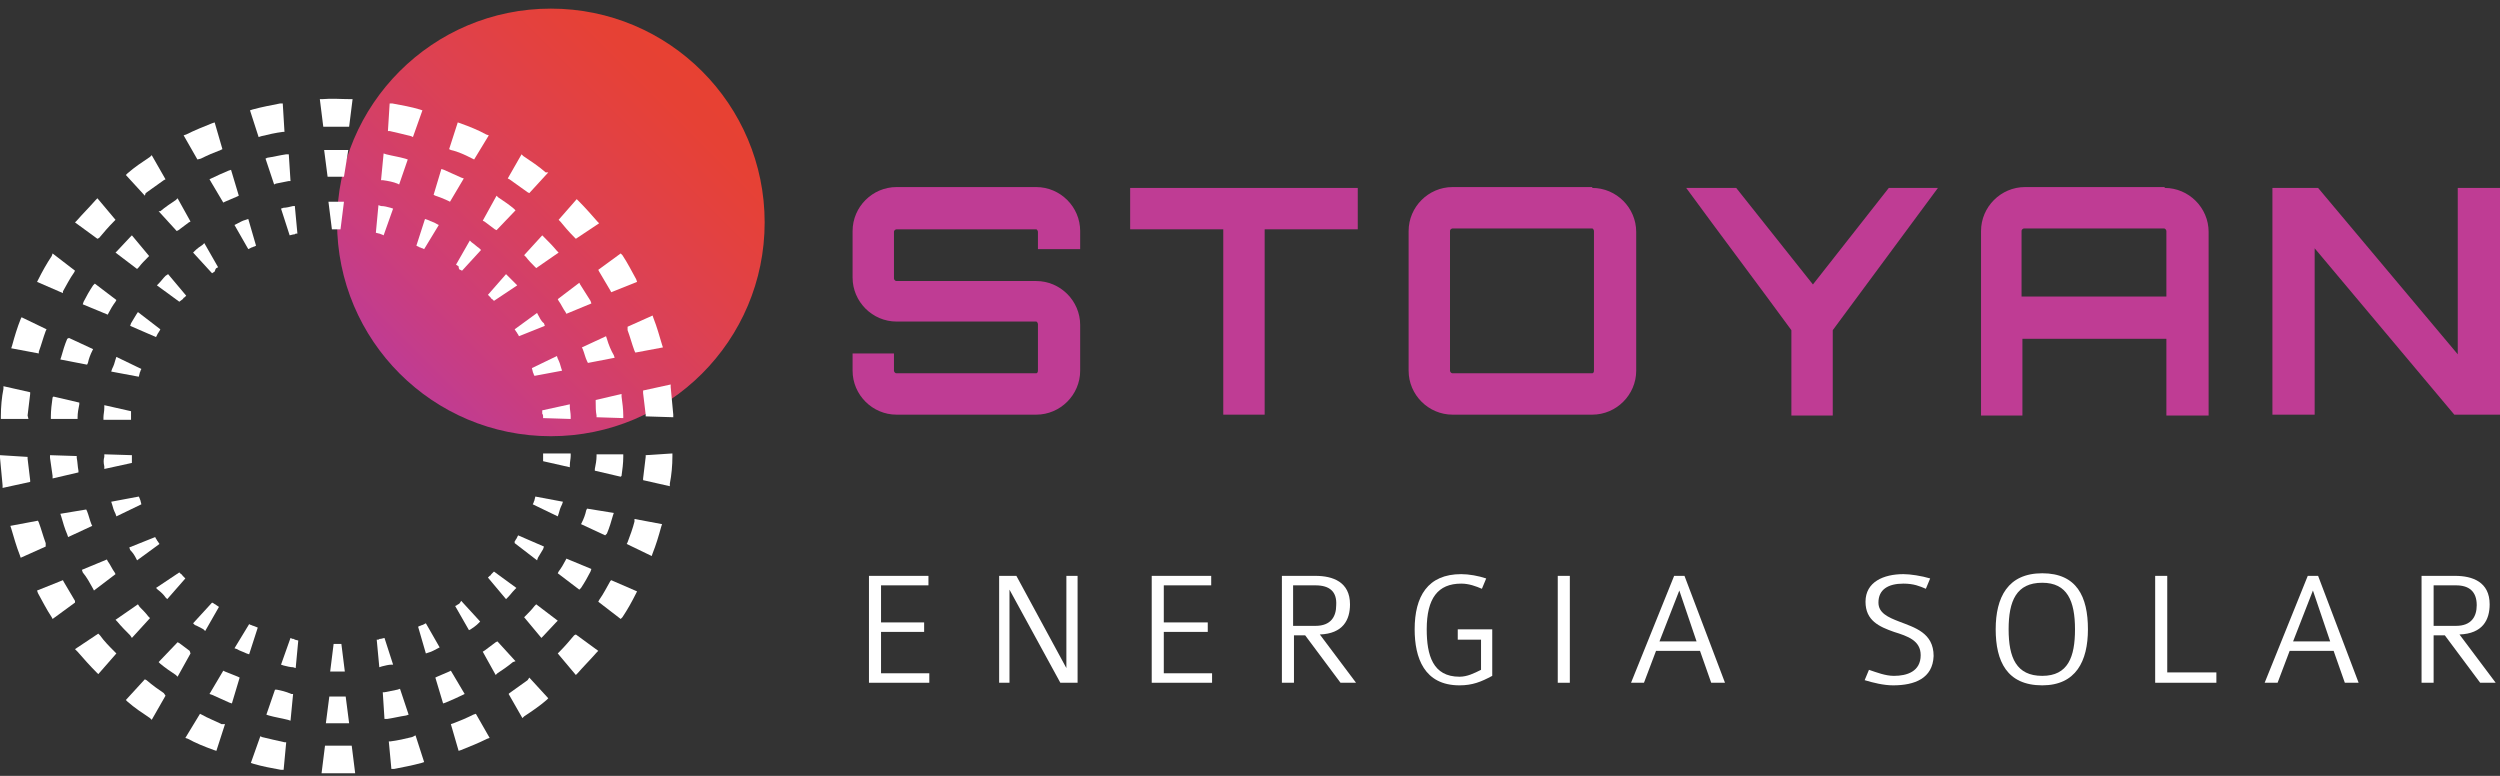 <?xml version="1.0" encoding="utf-8"?>
<!-- Generator: Adobe Illustrator 22.0.0, SVG Export Plug-In . SVG Version: 6.00 Build 0)  -->
<svg version="1.1" id="Layer_1" xmlns="http://www.w3.org/2000/svg" xmlns:xlink="http://www.w3.org/1999/xlink" x="0px" y="0px"
	 viewBox="0 0 290 90" style="enable-background:new 0 0 290 90;" xml:space="preserve">
<rect x="0" y="0" width="290" height="90" fill="#333333" stroke="none"/>
<style type="text/css">
	.st0{clip-path:url(#SVGID_2_);fill:url(#SVGID_3_);}
	.st1{fill:#FFFFFF;}
	.st2{fill:#BF3C94;}
</style>
<g>
	<g>
		<defs>
			<path id="SVGID_1_" d="M39.1,25.8c0,13.7,11.1,24.8,24.8,24.8c13.7,0,24.8-11.1,24.8-24.8C88.7,12.1,77.6,1,63.9,1
				C50.2,1,39.1,12.1,39.1,25.8"/>
		</defs>
		<clipPath id="SVGID_2_">
			<use xlink:href="#SVGID_1_"  style="overflow:visible;"/>
		</clipPath>
		
			<linearGradient id="SVGID_3_" gradientUnits="userSpaceOnUse" x1="-141.552" y1="187.048" x2="-140.614" y2="187.048" gradientTransform="matrix(37.362 -37.362 -37.362 -37.362 12323.678 1743.218)">
			<stop  offset="0" style="stop-color:#BF3C94"/>
			<stop  offset="8.686960e-03" style="stop-color:#C03C92"/>
			<stop  offset="0.218" style="stop-color:#CD3E78"/>
			<stop  offset="0.418" style="stop-color:#D64061"/>
			<stop  offset="0.601" style="stop-color:#DE414F"/>
			<stop  offset="0.765" style="stop-color:#E34140"/>
			<stop  offset="0.903" style="stop-color:#E64135"/>
			<stop  offset="1" style="stop-color:#E74132"/>
		</linearGradient>
		<polygon class="st0" points="14.3,25.8 63.9,-23.7 113.4,25.8 63.9,75.4 		"/>
	</g>
	<g>
		<path class="st1" d="M39.3,26.6l0.2,0l0.4-3.2l-0.3,0c-0.4,0-0.8,0-1.2,0l-0.3,0l0.4,3.2l0.4,0C39.1,26.6,39.2,26.6,39.3,26.6"/>
		<path class="st1" d="M40.4,17.4l-0.3,0c-0.7,0-1.5,0-2.2,0l-0.3,0l0.4,3.1l0.2,0c0.5,0,1,0,1.5,0l0.2,0L40.4,17.4z"/>
		<path class="st1" d="M37.8,14.7c0.8,0,1.7,0,2.5,0l0.2,0l0.4-3.2l-0.3,0c-1.1,0-2.1-0.1-3.2,0l-0.3,0l0.4,3.2L37.8,14.7z"/>
		<path class="st1" d="M32.6,24.2l1,3.1l0.4-0.1c0.1,0,0.2,0,0.3-0.1l0.2,0l-0.3-3.2L34,23.9c-0.4,0.1-0.8,0.2-1.1,0.2L32.6,24.2z"
			/>
		<path class="st1" d="M30.8,18.4l1,3l0.2-0.1c0.5-0.1,1-0.2,1.5-0.3l0.2,0l-0.2-3.1l-0.3,0c-0.7,0.1-1.5,0.3-2.2,0.4L30.8,18.4z"/>
		<path class="st1" d="M30.3,15.8c0.8-0.2,1.7-0.4,2.5-0.5l0.2,0L32.8,12l-0.3,0c-1,0.2-2.1,0.4-3.2,0.7l-0.3,0.1l1,3.1L30.3,15.8z"
			/>
		<path class="st1" d="M27.2,26.1l1.6,2.8l0.4-0.2c0.1,0,0.2-0.1,0.3-0.1l0.2-0.1l-0.9-3.1l-0.3,0.1c-0.4,0.1-0.7,0.3-1.1,0.5
			L27.2,26.1z"/>
		<path class="st1" d="M24.3,20.8l1.6,2.7l0.2-0.1c0.5-0.2,0.9-0.4,1.4-0.6l0.2-0.1l-0.9-3l-0.3,0.1c-0.7,0.3-1.4,0.6-2,0.9
			L24.3,20.8z"/>
		<path class="st1" d="M23.3,18.4c0.8-0.4,1.5-0.7,2.3-1l0.2-0.1l-0.9-3.1l-0.3,0.1c-1,0.4-2,0.8-3,1.3l-0.3,0.1l1.6,2.8L23.3,18.4z
			"/>
		<path class="st1" d="M25.1,31.1l0.2-0.1l-1.6-2.8l-0.2,0.2c-0.3,0.2-0.6,0.4-0.9,0.7l-0.2,0.2l2.2,2.4l0.3-0.2
			C25,31.2,25,31.2,25.1,31.1"/>
		<path class="st1" d="M18.4,24.5l2.1,2.3l0.2-0.1c0.4-0.3,0.8-0.6,1.2-0.9l0.2-0.1l-1.5-2.7l-0.2,0.2c-0.6,0.4-1.2,0.8-1.8,1.3
			L18.4,24.5z"/>
		<path class="st1" d="M16.9,22.4c0.7-0.5,1.4-1,2.1-1.5l0.2-0.1l-1.6-2.8l-0.2,0.2c-0.9,0.6-1.8,1.2-2.6,1.9l-0.2,0.2l2.2,2.4
			L16.9,22.4z"/>
		<path class="st1" d="M21.2,34.7c0.1-0.1,0.1-0.2,0.2-0.2l0.2-0.2l-2.1-2.5L19.2,32c-0.3,0.3-0.5,0.6-0.8,0.9l-0.2,0.2l2.6,1.9
			L21.2,34.7z"/>
		<path class="st1" d="M15.9,31.2l0.2-0.2c0.3-0.4,0.7-0.8,1-1.1l0.2-0.2l-2-2.4l-0.2,0.2c-0.5,0.5-1,1.1-1.5,1.6l-0.2,0.2
			L15.9,31.2z"/>
		<path class="st1" d="M11.5,27.6c0.5-0.6,1.1-1.3,1.7-1.9l0.2-0.2l-2.1-2.5l-0.2,0.2c-0.7,0.8-1.5,1.6-2.2,2.4l-0.2,0.2l2.6,1.9
			L11.5,27.6z"/>
		<path class="st1" d="M15.8,36.5c-0.2,0.3-0.4,0.7-0.6,1l-0.1,0.3l3,1.3l0.2-0.4c0.1-0.1,0.1-0.2,0.2-0.3l0.1-0.2l-2.6-2L15.8,36.5
			z"/>
		<path class="st1" d="M10.8,33.1c-0.4,0.6-0.8,1.3-1.1,1.9l-0.1,0.3l2.9,1.2l0.1-0.2c0.2-0.4,0.5-0.9,0.8-1.3l0.1-0.2l-2.5-1.9
			L10.8,33.1z"/>
		<path class="st1" d="M7.3,33.8c0.4-0.7,0.8-1.5,1.3-2.2l0.1-0.2l-2.6-2L6,29.7c-0.6,0.9-1.1,1.8-1.6,2.8l-0.1,0.2l3,1.3L7.3,33.8z
			"/>
		<path class="st1" d="M13.4,41.7c-0.1,0.4-0.2,0.7-0.4,1.1l-0.1,0.3l3.2,0.6l0.1-0.4c0-0.1,0.1-0.2,0.1-0.3l0.1-0.2l-2.9-1.4
			L13.4,41.7z"/>
		<path class="st1" d="M7.8,39.3c-0.3,0.7-0.5,1.4-0.7,2.1L7,41.7l3.1,0.6l0.1-0.2c0.1-0.5,0.3-1,0.5-1.4l0.1-0.2l-2.8-1.3L7.8,39.3
			z"/>
		<path class="st1" d="M4.5,40.8C4.8,40,5,39.2,5.3,38.4l0.1-0.2l-2.9-1.4L2.4,37c-0.4,1-0.7,2-1,3.1l-0.1,0.3L4.5,41L4.5,40.8z"/>
		<path class="st1" d="M15.2,47.9l0-0.2l-3.1-0.7l0,0.3c0,0.4-0.1,0.8-0.1,1.1l0,0.3l3.2,0l0-0.4C15.2,48.1,15.2,48,15.2,47.9"/>
		<path class="st1" d="M6.1,46.1c-0.1,0.7-0.2,1.5-0.2,2.2l0,0.3l3.1,0l0-0.2c0-0.5,0.1-1,0.2-1.5l0-0.2l-3-0.7L6.1,46.1z"/>
		<path class="st1" d="M3.2,48.2c0.1-0.8,0.2-1.7,0.3-2.5l0-0.2l-3.1-0.7l0,0.3c-0.2,1-0.3,2.1-0.3,3.2l0,0.3l3.2,0L3.2,48.2z"/>
		<path class="st1" d="M12.1,54.1l0,0.3l3.2-0.7l0-0.4c0-0.1,0-0.2,0-0.3l0-0.2l-3.2-0.1l0,0.3C12,53.3,12,53.7,12.1,54.1"/>
		<path class="st1" d="M6.1,55.2l0,0.3l3-0.7l0-0.2c-0.1-0.5-0.1-1-0.2-1.5l0-0.2l-3.1-0.1l0,0.3C5.9,53.8,6,54.5,6.1,55.2"/>
		<path class="st1" d="M3.5,55.7c-0.1-0.8-0.2-1.7-0.3-2.5l0-0.2L0,52.8l0,0.3c0.1,1.1,0.2,2.1,0.3,3.2l0,0.3l3.2-0.7L3.5,55.7z"/>
		<path class="st1" d="M16.4,58.5l-0.1-0.4c0-0.1-0.1-0.2-0.1-0.3l-0.1-0.2l-3.2,0.6l0.1,0.3c0.1,0.4,0.2,0.7,0.4,1.1l0.1,0.3
			L16.4,58.5z"/>
		<path class="st1" d="M7.8,62l0.1,0.3l2.8-1.3l-0.1-0.2c-0.2-0.5-0.3-1-0.5-1.5l-0.1-0.2L7,59.6l0.1,0.3C7.3,60.6,7.5,61.3,7.8,62"
			/>
		<path class="st1" d="M5.3,63c-0.3-0.8-0.5-1.6-0.8-2.4l-0.1-0.2l-3.2,0.6l0.1,0.3c0.3,1,0.6,2.1,1,3.1l0.1,0.3l2.9-1.3L5.3,63z"/>
		<path class="st1" d="M15.8,64.8l0.1,0.2l2.6-1.9l-0.2-0.3c-0.1-0.1-0.1-0.2-0.2-0.3l-0.1-0.2l-3,1.2l0.1,0.3
			C15.4,64.1,15.6,64.4,15.8,64.8"/>
		<path class="st1" d="M10.8,68.3l0.1,0.2l2.5-1.9l-0.1-0.2c-0.3-0.4-0.5-0.9-0.8-1.3l-0.1-0.2l-2.9,1.2l0.1,0.3
			C10.1,67,10.4,67.6,10.8,68.3"/>
		<path class="st1" d="M8.7,69.7c-0.4-0.7-0.9-1.5-1.3-2.2l-0.1-0.2l-3,1.2l0.1,0.3c0.5,0.9,1,1.9,1.6,2.8l0.1,0.2l2.6-1.9L8.7,69.7
			z"/>
		<path class="st1" d="M19.2,69.3l0.2,0.2l2.1-2.4l-0.3-0.3c-0.1-0.1-0.1-0.2-0.2-0.2l-0.2-0.2l-2.7,1.8l0.2,0.2
			C18.7,68.7,19,69,19.2,69.3"/>
		<path class="st1" d="M15.3,74l2.1-2.3l-0.2-0.2c-0.3-0.4-0.7-0.8-1-1.1L16,70.1l-2.6,1.8l0.2,0.2c0.5,0.6,1,1.1,1.5,1.6L15.3,74z"
			/>
		<path class="st1" d="M11.6,73.7l-0.2-0.2l-2.7,1.8L9,75.6c0.7,0.8,1.4,1.6,2.2,2.4l0.2,0.2l2.1-2.4l-0.2-0.2
			C12.7,75,12.1,74.4,11.6,73.7"/>
		<path class="st1" d="M23.6,73l0.2,0.2l1.6-2.8l-0.3-0.2c-0.1-0.1-0.2-0.1-0.3-0.2l-0.2-0.1l-2.2,2.4l0.2,0.2
			C22.9,72.6,23.2,72.8,23.6,73"/>
		<path class="st1" d="M22,75.5c-0.4-0.3-0.8-0.6-1.2-0.9l-0.2-0.1l-2.2,2.3l0.2,0.2c0.6,0.5,1.2,0.9,1.8,1.3l0.2,0.2l1.5-2.7
			L22,75.5z"/>
		<path class="st1" d="M17,78.9l-0.2-0.1l-2.2,2.4l0.2,0.2c0.8,0.7,1.7,1.3,2.6,1.9l0.2,0.2l1.6-2.8L19,80.4
			C18.4,80,17.7,79.5,17,78.9"/>
		<path class="st1" d="M29.4,72.6c-0.1,0-0.2-0.1-0.3-0.1l-0.2-0.1l-1.7,2.8l0.3,0.1c0.3,0.2,0.7,0.3,1.1,0.5l0.3,0.1l1-3.1
			L29.4,72.6z"/>
		<path class="st1" d="M26.1,77.9l-0.2-0.1l-1.6,2.7l0.3,0.1c0.7,0.3,1.3,0.6,2,0.9l0.3,0.1l0.9-3l-0.2-0.1
			C27.1,78.3,26.6,78.1,26.1,77.9"/>
		<path class="st1" d="M23.4,82.9l-0.2-0.1l-1.7,2.8l0.3,0.1c0.9,0.5,1.9,0.9,3,1.3l0.3,0.1l1-3.1L25.7,84
			C24.9,83.6,24.1,83.3,23.4,82.9"/>
		<path class="st1" d="M33.9,74.1L33.7,74l-1.1,3.1l0.3,0.1c0.4,0.1,0.8,0.2,1.1,0.2l0.3,0.1l0.3-3.2l-0.4-0.1
			C34.1,74.1,34,74.1,33.9,74.1"/>
		<path class="st1" d="M32.1,80L31.9,80l-1,2.9l0.3,0.1c0.7,0.2,1.4,0.3,2.2,0.5l0.3,0.1l0.3-3.1l-0.2,0
			C33.1,80.2,32.6,80.1,32.1,80"/>
		<path class="st1" d="M30.4,85.5l-0.2-0.1l-1.1,3.1l0.3,0.1c1,0.3,2.1,0.5,3.2,0.7l0.3,0l0.3-3.2l-0.2,0
			C32.1,85.9,31.2,85.7,30.4,85.5"/>
		<path class="st1" d="M39.1,77.9c0.2,0,0.4,0,0.6,0l0.3,0l-0.4-3.2l-0.4,0c-0.1,0-0.2,0-0.3,0l-0.2,0l-0.4,3.2l0.3,0
			C38.7,77.9,38.9,77.9,39.1,77.9"/>
		<path class="st1" d="M39.3,83.9c0.3,0,0.6,0,0.9,0l0.3,0l-0.4-3.1l-0.2,0c-0.5,0-1,0-1.5,0l-0.2,0l-0.4,3.1l0.3,0
			C38.4,83.9,38.8,83.9,39.3,83.9"/>
		<path class="st1" d="M40.4,86.5c-0.8,0-1.7,0-2.5,0l-0.2,0l-0.4,3.2l0.3,0c0.6,0,1.2,0,1.8,0c0.5,0,1,0,1.5,0l0.3,0l-0.4-3.2
			L40.4,86.5z"/>
		<path class="st1" d="M45.6,77.1l-1-3.1l-0.4,0.1c-0.1,0-0.2,0-0.3,0.1l-0.2,0l0.3,3.2l0.3-0.1c0.4-0.1,0.8-0.2,1.1-0.2L45.6,77.1z
			"/>
		<path class="st1" d="M47.4,82.9l-1-3L46.1,80c-0.5,0.1-1,0.2-1.5,0.3l-0.2,0l0.2,3.1l0.3,0c0.7-0.1,1.5-0.3,2.2-0.4L47.4,82.9z"/>
		<path class="st1" d="M47.8,85.5c-0.8,0.2-1.7,0.4-2.5,0.5l-0.2,0l0.3,3.2l0.3,0c1-0.2,2.1-0.4,3.2-0.7l0.3-0.1l-1-3.1L47.8,85.5z"
			/>
		<path class="st1" d="M51,75.1l-1.6-2.8l-0.4,0.2c-0.1,0-0.2,0.1-0.3,0.1l-0.2,0.1l0.9,3.1l0.3-0.1c0.4-0.1,0.7-0.3,1.1-0.5
			L51,75.1z"/>
		<path class="st1" d="M53.9,80.5l-1.6-2.7l-0.2,0.1c-0.5,0.2-0.9,0.4-1.4,0.6l-0.2,0.1l0.9,3l0.3-0.1c0.7-0.3,1.4-0.6,2-0.9
			L53.9,80.5z"/>
		<path class="st1" d="M54.9,82.9c-0.8,0.4-1.5,0.7-2.3,1L52.3,84l0.9,3.1l0.3-0.1c1-0.4,2-0.8,3-1.3l0.3-0.1l-1.6-2.8L54.9,82.9z"
			/>
		<path class="st1" d="M54.6,73c0.3-0.2,0.6-0.4,0.9-0.7l0.2-0.2l-2.2-2.4L53.3,70c-0.1,0.1-0.2,0.1-0.3,0.2l-0.2,0.1l1.6,2.8
			L54.6,73z"/>
		<path class="st1" d="M59.8,76.7l-2.1-2.3l-0.2,0.1c-0.4,0.3-0.8,0.6-1.2,0.9L56,75.6l1.5,2.7l0.2-0.2c0.6-0.4,1.2-0.8,1.8-1.3
			L59.8,76.7z"/>
		<path class="st1" d="M61.2,78.9c-0.7,0.5-1.4,1-2.1,1.5L59,80.5l1.6,2.8l0.2-0.2c0.9-0.6,1.8-1.2,2.6-1.9l0.2-0.2l-2.2-2.4
			L61.2,78.9z"/>
		<path class="st1" d="M58.9,69.3c0.3-0.3,0.5-0.6,0.8-0.9l0.2-0.2l-2.6-1.9L57,66.6c-0.1,0.1-0.1,0.2-0.2,0.2L56.6,67l2.1,2.5
			L58.9,69.3z"/>
		<path class="st1" d="M62.2,70.1l-0.2,0.2c-0.3,0.4-0.7,0.8-1,1.1l-0.2,0.2l2,2.4l0.2-0.2c0.5-0.5,1-1.1,1.5-1.6l0.2-0.2L62.2,70.1
			z"/>
		<path class="st1" d="M66.6,73.7c-0.5,0.6-1.1,1.3-1.7,1.9l-0.2,0.2l2.1,2.5l0.2-0.2c0.7-0.8,1.5-1.6,2.2-2.4l0.2-0.2l-2.6-1.9
			L66.6,73.7z"/>
		<path class="st1" d="M62.4,64.7c0.2-0.3,0.4-0.7,0.6-1l0.1-0.3l-3-1.3l-0.2,0.4c-0.1,0.1-0.1,0.2-0.2,0.3L59.7,63l2.6,2L62.4,64.7
			z"/>
		<path class="st1" d="M67.4,68.2c0.4-0.6,0.8-1.3,1.1-1.9l0.1-0.3l-2.9-1.2L65.6,65c-0.2,0.4-0.5,0.9-0.8,1.3l-0.1,0.2l2.5,1.9
			L67.4,68.2z"/>
		<path class="st1" d="M70.8,67.4c-0.4,0.7-0.8,1.5-1.3,2.2l-0.1,0.2l2.6,2l0.2-0.2c0.6-0.9,1.1-1.8,1.6-2.8l0.1-0.2l-3-1.3
			L70.8,67.4z"/>
		<path class="st1" d="M64.8,59.6c0.1-0.4,0.2-0.7,0.4-1.1l0.1-0.3l-3.2-0.6l-0.1,0.4c0,0.1-0.1,0.2-0.1,0.3l-0.1,0.2l2.9,1.4
			L64.8,59.6z"/>
		<path class="st1" d="M70.4,61.9c0.3-0.7,0.5-1.4,0.7-2.1l0.1-0.3L68.1,59L68,59.2c-0.1,0.5-0.3,1-0.5,1.4l-0.1,0.2l2.8,1.3
			L70.4,61.9z"/>
		<path class="st1" d="M73.6,60.5c-0.2,0.8-0.5,1.6-0.8,2.4l-0.1,0.2l2.9,1.4l0.1-0.3c0.4-1,0.7-2,1-3.1l0.1-0.3l-3.2-0.6L73.6,60.5
			z"/>
		<path class="st1" d="M66.1,54c0-0.4,0.1-0.8,0.1-1.1l0-0.3l-3.2,0l0,0.4c0,0.1,0,0.2,0,0.3l0,0.2l3.1,0.7L66.1,54z"/>
		<path class="st1" d="M72.1,55.2c0.1-0.7,0.2-1.5,0.2-2.2l0-0.3l-3.1,0l0,0.2c0,0.5-0.1,1-0.2,1.5l0,0.2l3,0.7L72.1,55.2z"/>
		<path class="st1" d="M74.9,52.8l0,0.2c-0.1,0.8-0.2,1.7-0.3,2.5l0,0.2l3.1,0.7l0-0.3c0.2-1,0.3-2.1,0.3-3.2l0-0.3L74.9,52.8z"/>
		<path class="st1" d="M63,48.3l0,0.2l3.2,0.1l0-0.3c0-0.4-0.1-0.8-0.1-1.1l0-0.3l-3.2,0.7l0,0.4C63,48.1,63,48.2,63,48.3"/>
		<path class="st1" d="M69.2,48.2l0,0.2l3.1,0.1l0-0.3c0-0.7-0.1-1.5-0.2-2.2l0-0.3l-3,0.7l0,0.2C69.1,47.2,69.1,47.7,69.2,48.2"/>
		<path class="st1" d="M74.6,45.6c0.1,0.8,0.2,1.7,0.3,2.5l0,0.2l3.2,0.1l0-0.3c-0.1-1.1-0.2-2.1-0.3-3.2l0-0.3l-3.2,0.7L74.6,45.6z
			"/>
		<path class="st1" d="M61.7,42.7l0.1,0.4c0,0.1,0.1,0.2,0.1,0.3l0.1,0.2l3.2-0.6l-0.1-0.3c-0.1-0.4-0.2-0.7-0.4-1.1l-0.1-0.3
			L61.7,42.7z"/>
		<path class="st1" d="M70.4,39.3L70.3,39l-2.8,1.3l0.1,0.2c0.2,0.5,0.3,1,0.5,1.4l0.1,0.2l3.1-0.6l-0.1-0.3
			C70.9,40.7,70.6,40,70.4,39.3"/>
		<path class="st1" d="M72.8,38.3c0.3,0.8,0.5,1.6,0.8,2.4l0.1,0.2l3.2-0.6l-0.1-0.3c-0.3-1-0.6-2.1-1-3.1l-0.1-0.3l-2.9,1.3
			L72.8,38.3z"/>
		<path class="st1" d="M62.4,36.5l-0.1-0.2l-2.6,1.9l0.2,0.3c0.1,0.1,0.1,0.2,0.2,0.3l0.1,0.2l3-1.2l-0.1-0.3
			C62.7,37.2,62.6,36.8,62.4,36.5"/>
		<path class="st1" d="M67.3,33l-0.1-0.2l-2.5,1.9l0.1,0.2c0.3,0.4,0.5,0.9,0.8,1.3l0.1,0.2l2.9-1.2l-0.1-0.3
			C68.1,34.3,67.7,33.6,67.3,33"/>
		<path class="st1" d="M69.5,31.5c0.4,0.7,0.9,1.5,1.3,2.2l0.1,0.2l3-1.2l-0.1-0.3c-0.5-0.9-1-1.9-1.6-2.8L72,29.4l-2.6,1.9
			L69.5,31.5z"/>
		<path class="st1" d="M58.9,32l-0.2-0.2l-2.1,2.4l0.3,0.3c0.1,0.1,0.1,0.2,0.2,0.2l0.2,0.2l2.7-1.8l-0.2-0.2
			C59.4,32.5,59.2,32.3,58.9,32"/>
		<path class="st1" d="M62.9,27.3l-2.1,2.3l0.2,0.2c0.3,0.4,0.7,0.8,1,1.1l0.2,0.2l2.6-1.8l-0.2-0.2c-0.5-0.6-1-1.1-1.5-1.6
			L62.9,27.3z"/>
		<path class="st1" d="M66.6,27.5l0.2,0.2l2.7-1.8l-0.2-0.2c-0.7-0.8-1.4-1.6-2.2-2.4l-0.2-0.2l-2.1,2.4l0.2,0.2
			C65.4,26.2,66,26.9,66.6,27.5"/>
		<path class="st1" d="M53.4,31.3l0.2,0.1l2.2-2.4l-0.2-0.2c-0.3-0.2-0.6-0.5-0.9-0.7l-0.2-0.2l-1.6,2.8l0.3,0.2
			C53.2,31.2,53.3,31.3,53.4,31.3"/>
		<path class="st1" d="M56.2,25.7c0.4,0.3,0.8,0.6,1.2,0.9l0.2,0.1l2.2-2.3l-0.2-0.2c-0.6-0.5-1.2-0.9-1.8-1.3l-0.2-0.2L56,25.6
			L56.2,25.7z"/>
		<path class="st1" d="M61.2,22.3l0.2,0.1l2.2-2.4L63.3,20c-0.8-0.7-1.7-1.3-2.6-1.9l-0.2-0.2l-1.6,2.8l0.2,0.1
			C59.8,21.3,60.5,21.8,61.2,22.3"/>
		<path class="st1" d="M48.7,28.7c0.1,0,0.2,0.1,0.3,0.1l0.2,0.1l1.7-2.8L50.7,26c-0.3-0.2-0.7-0.3-1.1-0.5l-0.3-0.1l-1,3.1
			L48.7,28.7z"/>
		<path class="st1" d="M52,23.3l0.2,0.1l1.6-2.7l-0.3-0.1c-0.7-0.3-1.3-0.6-2-0.9l-0.3-0.1l-0.9,3l0.2,0.1
			C51.1,22.9,51.6,23.1,52,23.3"/>
		<path class="st1" d="M54.8,18.4l0.2,0.1l1.7-2.8l-0.3-0.1c-0.9-0.5-1.9-0.9-3-1.3l-0.3-0.1l-1,3.1l0.2,0.1
			C53.2,17.6,54,18,54.8,18.4"/>
		<path class="st1" d="M44.3,27.2l0.2,0.1l1.1-3.1l-0.3-0.1c-0.4-0.1-0.7-0.2-1.1-0.2l-0.3-0.1L43.6,27l0.4,0.1
			C44.1,27.1,44.2,27.2,44.3,27.2"/>
		<path class="st1" d="M46.1,21.3l0.2,0.1l1-2.9l-0.3-0.1c-0.7-0.2-1.4-0.3-2.2-0.5l-0.3-0.1l-0.3,3.1l0.2,0
			C45.1,21,45.6,21.1,46.1,21.3"/>
		<path class="st1" d="M47.7,15.8l0.2,0.1l1.1-3.1l-0.3-0.1c-1-0.3-2.1-0.5-3.2-0.7l-0.3,0L45,15.2l0.2,0
			C46.1,15.4,46.9,15.6,47.7,15.8"/>
	</g>
	<g>
		<path class="st2" d="M125.3,28.9h-4.9v-2c0-0.1-0.1-0.3-0.2-0.3H104c-0.1,0-0.3,0.1-0.3,0.3v5.4c0,0.1,0.1,0.3,0.3,0.3h16.2
			c2.8,0,5.1,2.3,5.1,5.1V43c0,2.8-2.3,5.1-5.1,5.1H104c-2.8,0-5.1-2.3-5.1-5.1v-2h4.8v2c0,0.1,0.1,0.3,0.3,0.3h16.2
			c0.1,0,0.2-0.1,0.2-0.3v-5.4c0-0.1-0.1-0.3-0.2-0.3H104c-2.8,0-5.1-2.3-5.1-5.1v-5.4c0-2.8,2.3-5.1,5.1-5.1h16.2
			c2.8,0,5.1,2.3,5.1,5.1V28.9z"/>
		<polygon class="st2" points="157.5,21.8 157.5,26.6 146.7,26.6 146.7,48.1 141.9,48.1 141.9,26.6 131.1,26.6 131.1,21.8 		"/>
		<path class="st2" d="M184.7,21.8c2.8,0,5.1,2.3,5.1,5.1V43c0,2.8-2.3,5.1-5.1,5.1h-16.2c-2.8,0-5.1-2.3-5.1-5.1V26.8
			c0-2.8,2.3-5.1,5.1-5.1H184.7z M184.7,43.3c0.1,0,0.2-0.1,0.2-0.3V26.8c0-0.1-0.1-0.3-0.2-0.3h-16.2c-0.1,0-0.3,0.1-0.3,0.3V43
			c0,0.1,0.1,0.3,0.3,0.3H184.7z"/>
		<path class="st2" d="M224.8,21.8l-12.2,16.5v9.9h-4.8v-9.9c-3.8-5.2-8.4-11.3-12.2-16.5h5.8l8.9,11.2l8.8-11.2H224.8z"/>
		<path class="st2" d="M251.1,21.8c2.8,0,5.1,2.3,5.1,5.1v21.3h-4.9v-8.9h-16.7v8.9h-4.8V26.8c0-2.8,2.3-5.1,5.1-5.1H251.1z
			 M251.3,34.4v-7.6c0-0.1-0.1-0.3-0.3-0.3h-16.2c-0.1,0-0.3,0.1-0.3,0.3v7.6H251.3z"/>
		<polygon class="st2" points="285.1,21.8 290,21.8 290,48.1 284.7,48.1 268.5,28.8 268.5,48.1 263.6,48.1 263.6,21.8 268.9,21.8 
			285.1,41.1 		"/>
		<polygon class="st1" points="100.8,79.2 100.8,66.8 107.7,66.8 107.7,67.9 102.2,67.9 102.2,72.2 107.2,72.2 107.2,73.3 
			102.2,73.3 102.2,78.1 107.8,78.1 107.8,79.2 		"/>
		<polygon class="st1" points="123,79.2 117.1,68.4 117.1,79.2 115.9,79.2 115.9,66.8 117.9,66.8 123.7,77.5 123.7,66.8 125,66.8 
			125,79.2 		"/>
		<polygon class="st1" points="133.6,79.2 133.6,66.8 140.5,66.8 140.5,67.9 135,67.9 135,72.2 140.1,72.2 140.1,73.3 135,73.3 
			135,78.1 140.6,78.1 140.6,79.2 		"/>
		<path class="st1" d="M155.5,79.2l-4.1-5.5h-1.3v5.5h-1.4V66.8h3.9c2,0,4,0.7,4,3.3c0,1.8-0.8,3.4-3.5,3.5l4.2,5.6H155.5z
			 M152.6,67.9h-2.6v4.7h2.6c1.8,0,2.4-1.1,2.4-2.4C155.1,68.6,154.2,67.9,152.6,67.9"/>
		<path class="st1" d="M169.3,79.5c-4.1,0-5.2-3.2-5.2-6.5c0-3.8,1.5-6.4,5.4-6.4c0.9,0,2,0.2,2.9,0.5l-0.5,1.2
			c-0.7-0.3-1.5-0.6-2.4-0.6c-2.7,0-4,1.7-4,5.3c0,3,0.7,5.5,3.8,5.5c0.9,0,1.7-0.4,2.5-0.8v-3.5h-2.7V73h4v5.4
			C171.8,79.1,170.8,79.5,169.3,79.5"/>
		<rect x="180.7" y="66.8" class="st1" width="1.4" height="12.4"/>
		<path class="st1" d="M198.5,79.2l-1.3-3.7h-5.1l-1.4,3.7h-1.5l5-12.4h1.2l4.7,12.4H198.5z M194.8,68.5l-2.3,5.9h4.3L194.8,68.5z"
			/>
		<path class="st1" d="M219.6,79.5c-1.1,0-2.3-0.3-3.3-0.6l0.5-1.2c0.9,0.3,1.9,0.7,2.9,0.7c1.5,0,3.1-0.5,3.1-2.4
			c0-1.7-1.5-2.2-3.1-2.7c-1.7-0.6-3.3-1.3-3.3-3.5c0-2.3,2.1-3.2,4.4-3.2c0.8,0,2.1,0.2,3.1,0.5l-0.5,1.2c-0.7-0.3-1.4-0.6-2.6-0.6
			c-1.8,0-2.9,0.7-2.9,2.2c0,1.2,1.1,1.7,2.4,2.2c1.8,0.7,4,1.3,4,4C224.2,78.7,222.1,79.5,219.6,79.5"/>
		<path class="st1" d="M236.9,79.5c-4.1,0-5.4-2.8-5.4-6.5c0-3.7,1.4-6.5,5.4-6.5c4,0,5.3,2.7,5.3,6.5
			C242.2,76.7,240.8,79.5,236.9,79.5 M236.9,67.6c-3,0-3.9,2.1-3.9,5.4c0,3.3,0.9,5.4,3.9,5.4c3,0,3.8-2.2,3.8-5.4
			C240.7,69.7,239.8,67.6,236.9,67.6"/>
		<polygon class="st1" points="250,79.2 250,66.8 251.4,66.8 251.4,78 257.1,78 257.1,79.2 		"/>
		<path class="st1" d="M272,79.2l-1.3-3.7h-5.1l-1.4,3.7h-1.5l5-12.4h1.2l4.7,12.4H272z M268.3,68.5l-2.3,5.9h4.3L268.3,68.5z"/>
		<path class="st1" d="M287.7,79.2l-4.1-5.5h-1.3v5.5h-1.4V66.8h3.9c2,0,4,0.7,4,3.3c0,1.8-0.8,3.4-3.5,3.5l4.2,5.6H287.7z
			 M284.9,67.9h-2.6v4.7h2.6c1.8,0,2.4-1.1,2.4-2.4C287.3,68.6,286.4,67.9,284.9,67.9"/>
	</g>
</g>
</svg>
